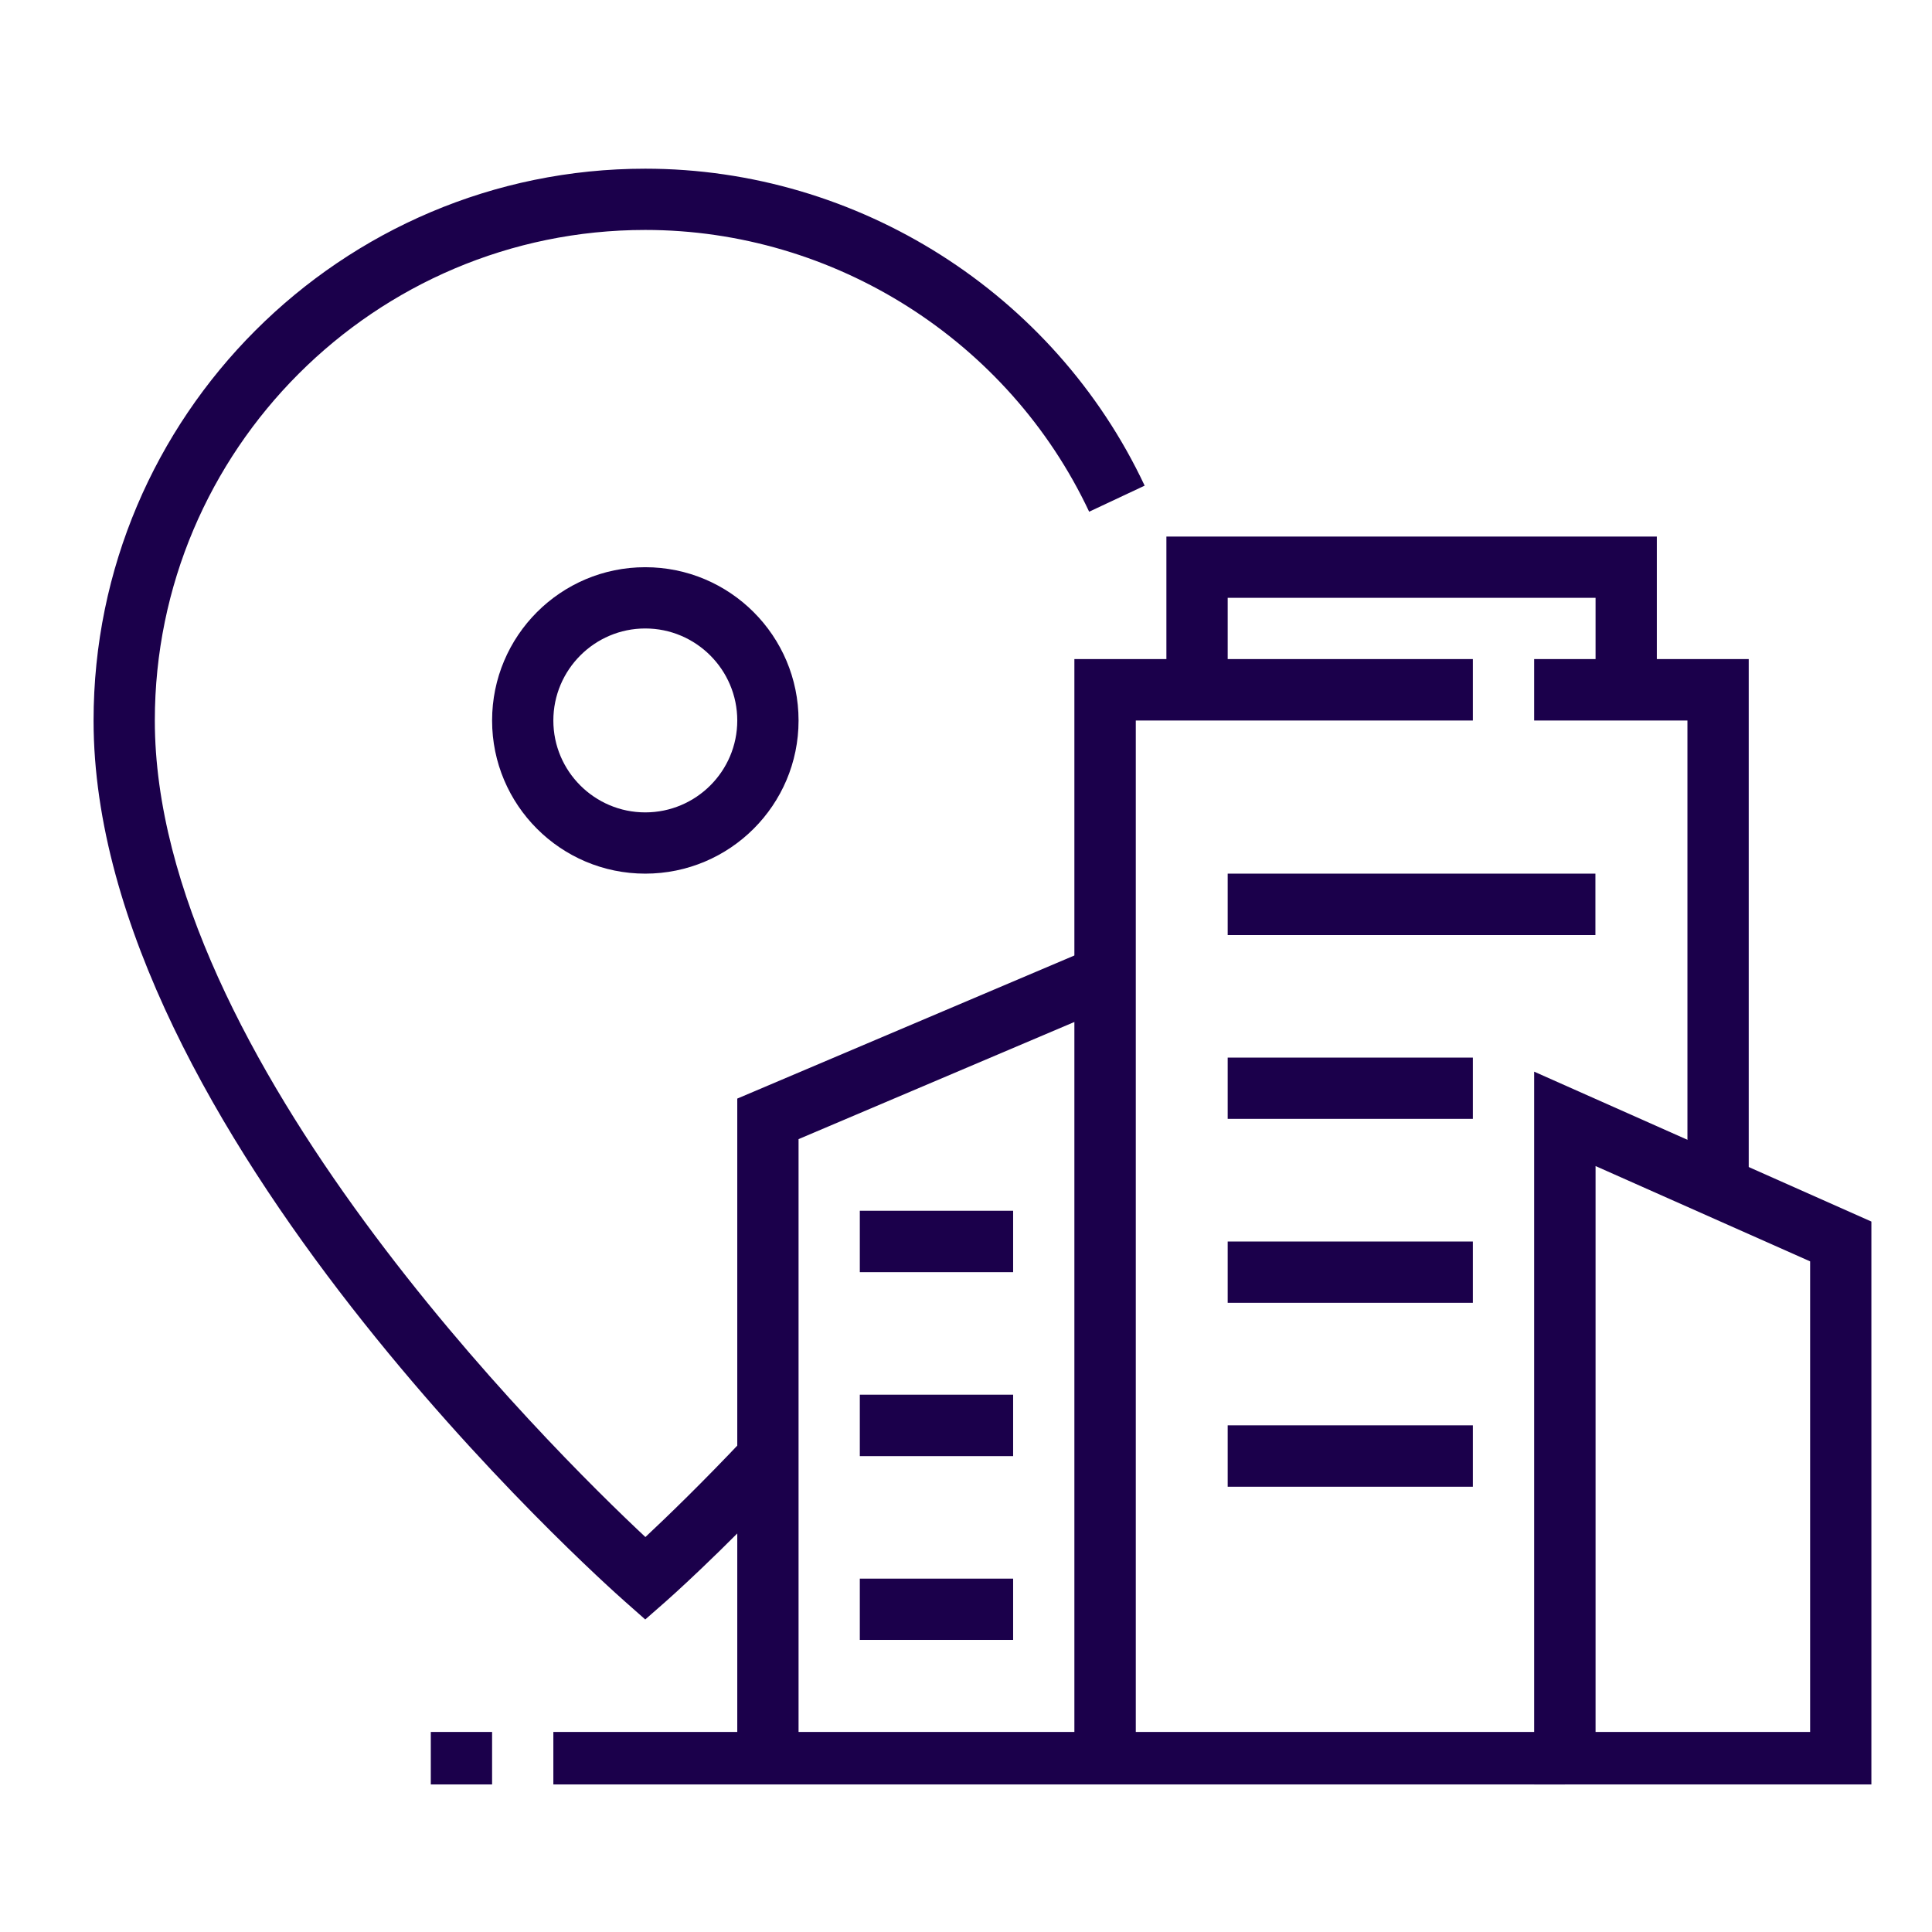 <svg xmlns="http://www.w3.org/2000/svg" xmlns:xlink="http://www.w3.org/1999/xlink" width="68" zoomAndPan="magnify" viewBox="0 0 50.88 51" height="68" preserveAspectRatio="xMidYMid meet" version="1.0"><defs><clipPath id="27a78802b6"><path d="M 40 28 L 49.547 28 L 49.547 47.105 L 40 47.105 Z M 40 28 " clip-rule="nonzero"/></clipPath><clipPath id="c708edb1aa"><path d="M 14 45 L 42 45 L 42 47.105 L 14 47.105 Z M 14 45 " clip-rule="nonzero"/></clipPath><clipPath id="098b631990"><path d="M 11 45 L 13 45 L 13 47.105 L 11 47.105 Z M 11 45 " clip-rule="nonzero"/></clipPath><clipPath id="d1281f3450"><path d="M 2.41 4.457 L 31 4.457 L 31 43 L 2.41 43 Z M 2.41 4.457 " clip-rule="nonzero"/></clipPath></defs><path fill="#1b004b" d="M 16.973 23.062 C 14.742 23.062 12.93 21.25 12.93 19.02 C 12.93 16.785 14.742 14.973 16.973 14.973 C 19.207 14.973 21.02 16.785 21.02 19.02 C 21.02 21.25 19.207 23.062 16.973 23.062 Z M 16.973 16.59 C 15.637 16.59 14.547 17.68 14.547 19.02 C 14.547 20.359 15.637 21.445 16.973 21.445 C 18.312 21.445 19.402 20.359 19.402 19.02 C 19.402 17.68 18.312 16.59 16.973 16.59 Z M 16.973 16.59 " fill-opacity="1" fill-rule="nonzero"/><g clip-path="url(#27a78802b6)"><path fill="#1b004b" d="M 49.34 47.336 L 40.438 47.336 L 40.438 28.289 L 49.34 32.246 Z M 42.059 45.719 L 47.723 45.719 L 47.723 33.297 L 42.059 30.781 Z M 42.059 45.719 " fill-opacity="1" fill-rule="nonzero"/></g><path fill="#1b004b" d="M 46.102 31.336 L 44.484 31.336 L 44.484 19.02 L 40.438 19.02 L 40.438 17.398 L 46.102 17.398 Z M 46.102 31.336 " fill-opacity="1" fill-rule="nonzero"/><path fill="#1b004b" d="M 29.922 46.527 L 28.301 46.527 L 28.301 17.398 L 38.82 17.398 L 38.82 19.02 L 29.922 19.02 Z M 29.922 46.527 " fill-opacity="1" fill-rule="nonzero"/><g clip-path="url(#c708edb1aa)"><path fill="#1b004b" d="M 14.547 45.719 L 41.25 45.719 L 41.25 47.336 L 14.547 47.336 Z M 14.547 45.719 " fill-opacity="1" fill-rule="nonzero"/></g><g clip-path="url(#098b631990)"><path fill="#1b004b" d="M 11.312 45.719 L 12.93 45.719 L 12.93 47.336 L 11.312 47.336 Z M 11.312 45.719 " fill-opacity="1" fill-rule="nonzero"/></g><path fill="#1b004b" d="M 21.02 46.527 L 19.402 46.527 L 19.402 29 L 28.797 25.012 L 29.426 26.5 L 21.02 30.07 Z M 21.02 46.527 " fill-opacity="1" fill-rule="nonzero"/><path fill="#1b004b" d="M 43.676 18.207 L 42.059 18.207 L 42.059 15.781 L 32.348 15.781 L 32.348 18.207 L 30.73 18.207 L 30.73 14.164 L 43.676 14.164 Z M 43.676 18.207 " fill-opacity="1" fill-rule="nonzero"/><path fill="#1b004b" d="M 22.637 31.961 L 26.684 31.961 L 26.684 33.582 L 22.637 33.582 Z M 22.637 31.961 " fill-opacity="1" fill-rule="nonzero"/><path fill="#1b004b" d="M 22.637 36.816 L 26.684 36.816 L 26.684 38.438 L 22.637 38.438 Z M 22.637 36.816 " fill-opacity="1" fill-rule="nonzero"/><path fill="#1b004b" d="M 22.637 41.672 L 26.684 41.672 L 26.684 43.289 L 22.637 43.289 Z M 22.637 41.672 " fill-opacity="1" fill-rule="nonzero"/><path fill="#1b004b" d="M 32.348 23.062 L 42.055 23.062 L 42.055 24.684 L 32.348 24.684 Z M 32.348 23.062 " fill-opacity="1" fill-rule="nonzero"/><path fill="#1b004b" d="M 32.348 27.918 L 38.82 27.918 L 38.82 29.535 L 32.348 29.535 Z M 32.348 27.918 " fill-opacity="1" fill-rule="nonzero"/><path fill="#1b004b" d="M 32.348 32.773 L 38.82 32.773 L 38.82 34.391 L 32.348 34.391 Z M 32.348 32.773 " fill-opacity="1" fill-rule="nonzero"/><path fill="#1b004b" d="M 32.348 37.625 L 38.82 37.625 L 38.82 39.246 L 32.348 39.246 Z M 32.348 37.625 " fill-opacity="1" fill-rule="nonzero"/><g clip-path="url(#d1281f3450)"><path fill="#1b004b" d="M 16.973 42.75 L 16.438 42.277 C 15.867 41.773 2.41 29.777 2.41 19.02 C 2.41 10.988 8.945 4.453 16.973 4.453 C 22.59 4.453 27.766 7.738 30.156 12.82 L 28.691 13.508 C 26.566 8.992 21.965 6.07 16.973 6.07 C 9.836 6.07 4.027 11.879 4.027 19.02 C 4.027 27.895 14.469 38.227 16.977 40.574 C 17.531 40.055 18.477 39.145 19.621 37.93 L 20.801 39.039 C 18.902 41.055 17.566 42.23 17.508 42.281 Z M 16.973 42.75 " fill-opacity="1" fill-rule="nonzero"/></g></svg>